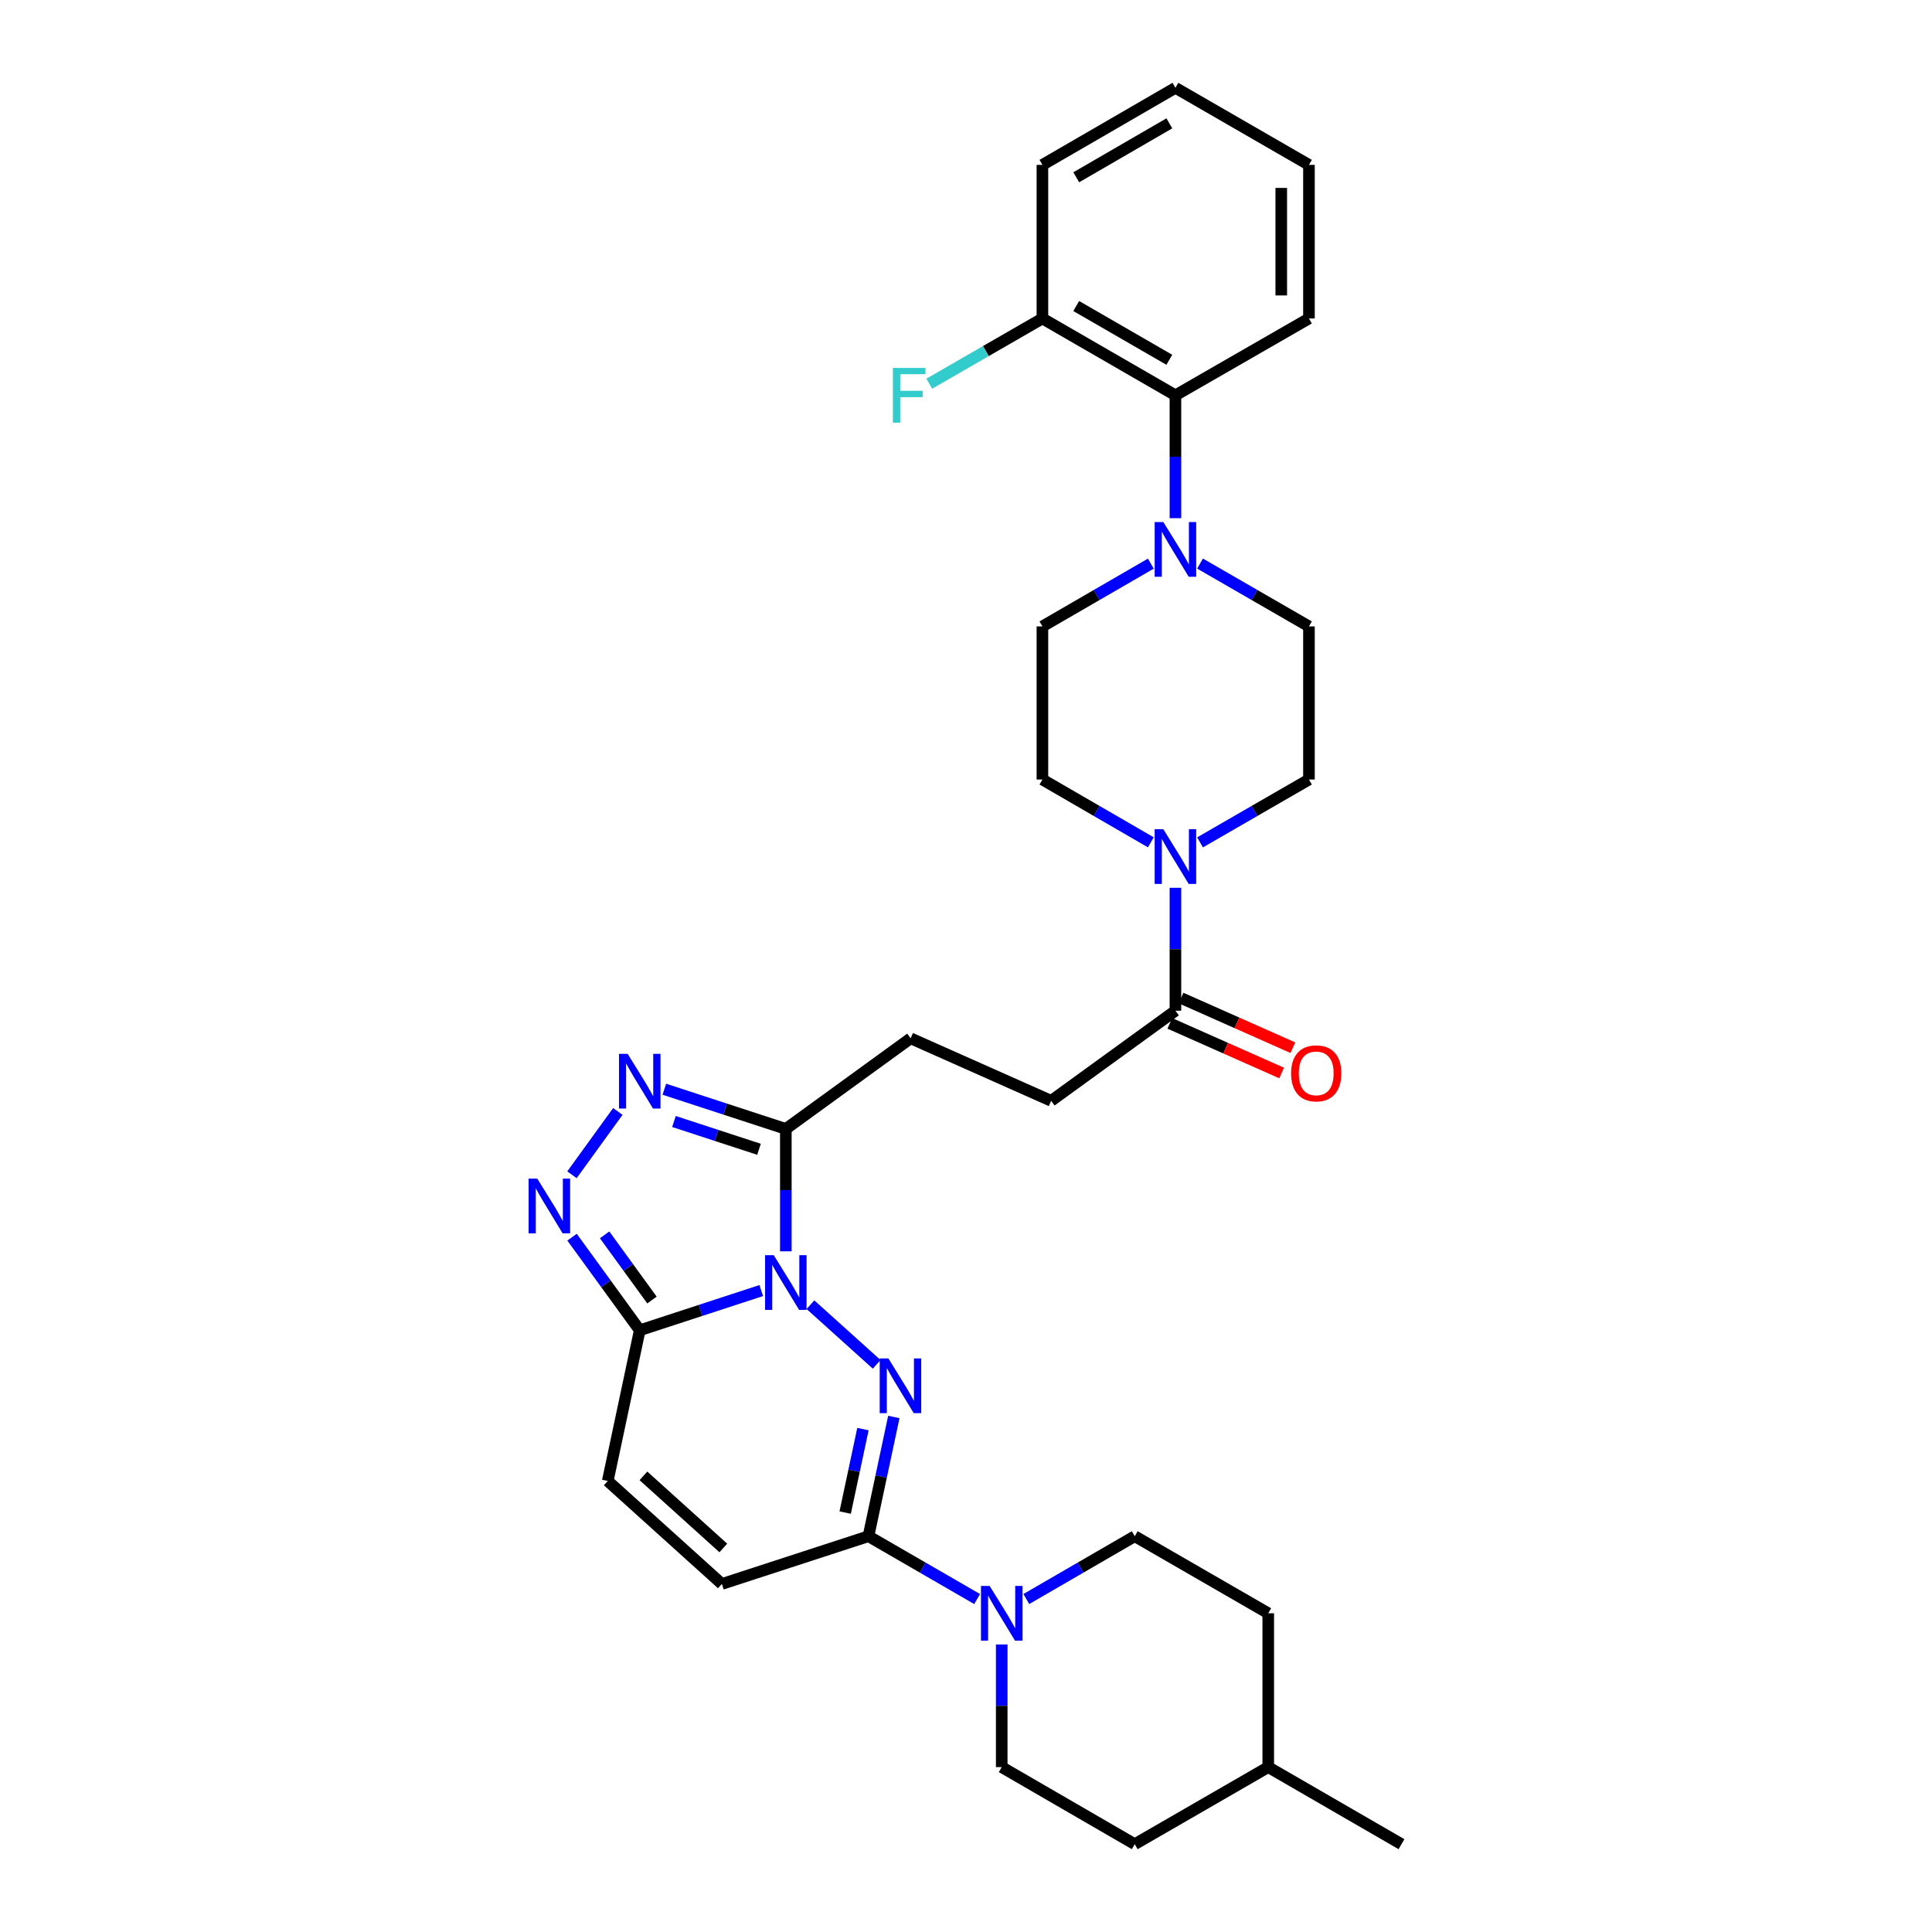 <?xml version='1.0' encoding='iso-8859-1'?>
<svg version='1.1' baseProfile='full'
              xmlns='http://www.w3.org/2000/svg'
                      xmlns:rdkit='http://www.rdkit.org/xml'
                      xmlns:xlink='http://www.w3.org/1999/xlink'
                  xml:space='preserve'
width='1000px' height='1000px' viewBox='0 0 1000 1000'>
<!-- END OF HEADER -->
<rect style='opacity:1.0;fill:#FFFFFF;stroke:none' width='1000' height='1000' x='0' y='0'> </rect>
<path class='bond-0' d='M 419.482,675.303 L 453.77,706.186' style='fill:none;fill-rule:evenodd;stroke:#0000FF;stroke-width:6px;stroke-linecap:butt;stroke-linejoin:miter;stroke-opacity:1' />
<path class='bond-1' d='M 394.017,667.992 L 362.573,678.27' style='fill:none;fill-rule:evenodd;stroke:#0000FF;stroke-width:6px;stroke-linecap:butt;stroke-linejoin:miter;stroke-opacity:1' />
<path class='bond-1' d='M 362.573,678.27 L 331.129,688.549' style='fill:none;fill-rule:evenodd;stroke:#000000;stroke-width:6px;stroke-linecap:butt;stroke-linejoin:miter;stroke-opacity:1' />
<path class='bond-2' d='M 406.745,647.684 L 406.745,616.006' style='fill:none;fill-rule:evenodd;stroke:#0000FF;stroke-width:6px;stroke-linecap:butt;stroke-linejoin:miter;stroke-opacity:1' />
<path class='bond-2' d='M 406.745,616.006 L 406.745,584.328' style='fill:none;fill-rule:evenodd;stroke:#000000;stroke-width:6px;stroke-linecap:butt;stroke-linejoin:miter;stroke-opacity:1' />
<path class='bond-3' d='M 462.643,733.421 L 456.079,764.282' style='fill:none;fill-rule:evenodd;stroke:#0000FF;stroke-width:6px;stroke-linecap:butt;stroke-linejoin:miter;stroke-opacity:1' />
<path class='bond-3' d='M 456.079,764.282 L 449.515,795.142' style='fill:none;fill-rule:evenodd;stroke:#000000;stroke-width:6px;stroke-linecap:butt;stroke-linejoin:miter;stroke-opacity:1' />
<path class='bond-3' d='M 446.654,739.697 L 442.059,761.3' style='fill:none;fill-rule:evenodd;stroke:#0000FF;stroke-width:6px;stroke-linecap:butt;stroke-linejoin:miter;stroke-opacity:1' />
<path class='bond-3' d='M 442.059,761.3 L 437.464,782.902' style='fill:none;fill-rule:evenodd;stroke:#000000;stroke-width:6px;stroke-linecap:butt;stroke-linejoin:miter;stroke-opacity:1' />
<path class='bond-4' d='M 331.129,688.549 L 313.612,664.456' style='fill:none;fill-rule:evenodd;stroke:#000000;stroke-width:6px;stroke-linecap:butt;stroke-linejoin:miter;stroke-opacity:1' />
<path class='bond-4' d='M 313.612,664.456 L 296.095,640.364' style='fill:none;fill-rule:evenodd;stroke:#0000FF;stroke-width:6px;stroke-linecap:butt;stroke-linejoin:miter;stroke-opacity:1' />
<path class='bond-4' d='M 337.467,672.892 L 325.205,656.027' style='fill:none;fill-rule:evenodd;stroke:#000000;stroke-width:6px;stroke-linecap:butt;stroke-linejoin:miter;stroke-opacity:1' />
<path class='bond-4' d='M 325.205,656.027 L 312.943,639.162' style='fill:none;fill-rule:evenodd;stroke:#0000FF;stroke-width:6px;stroke-linecap:butt;stroke-linejoin:miter;stroke-opacity:1' />
<path class='bond-9' d='M 331.129,688.549 L 314.573,766.546' style='fill:none;fill-rule:evenodd;stroke:#000000;stroke-width:6px;stroke-linecap:butt;stroke-linejoin:miter;stroke-opacity:1' />
<path class='bond-5' d='M 406.745,584.328 L 375.301,574.057' style='fill:none;fill-rule:evenodd;stroke:#000000;stroke-width:6px;stroke-linecap:butt;stroke-linejoin:miter;stroke-opacity:1' />
<path class='bond-5' d='M 375.301,574.057 L 343.857,563.785' style='fill:none;fill-rule:evenodd;stroke:#0000FF;stroke-width:6px;stroke-linecap:butt;stroke-linejoin:miter;stroke-opacity:1' />
<path class='bond-5' d='M 392.861,594.872 L 370.851,587.682' style='fill:none;fill-rule:evenodd;stroke:#000000;stroke-width:6px;stroke-linecap:butt;stroke-linejoin:miter;stroke-opacity:1' />
<path class='bond-5' d='M 370.851,587.682 L 348.84,580.492' style='fill:none;fill-rule:evenodd;stroke:#0000FF;stroke-width:6px;stroke-linecap:butt;stroke-linejoin:miter;stroke-opacity:1' />
<path class='bond-13' d='M 406.745,584.328 L 471.342,537.426' style='fill:none;fill-rule:evenodd;stroke:#000000;stroke-width:6px;stroke-linecap:butt;stroke-linejoin:miter;stroke-opacity:1' />
<path class='bond-6' d='M 449.515,795.142 L 477.637,811.404' style='fill:none;fill-rule:evenodd;stroke:#000000;stroke-width:6px;stroke-linecap:butt;stroke-linejoin:miter;stroke-opacity:1' />
<path class='bond-6' d='M 477.637,811.404 L 505.759,827.666' style='fill:none;fill-rule:evenodd;stroke:#0000FF;stroke-width:6px;stroke-linecap:butt;stroke-linejoin:miter;stroke-opacity:1' />
<path class='bond-33' d='M 449.515,795.142 L 373.643,819.859' style='fill:none;fill-rule:evenodd;stroke:#000000;stroke-width:6px;stroke-linecap:butt;stroke-linejoin:miter;stroke-opacity:1' />
<path class='bond-32' d='M 296.052,608.062 L 319.791,575.282' style='fill:none;fill-rule:evenodd;stroke:#0000FF;stroke-width:6px;stroke-linecap:butt;stroke-linejoin:miter;stroke-opacity:1' />
<path class='bond-19' d='M 518.491,851.179 L 518.491,882.919' style='fill:none;fill-rule:evenodd;stroke:#0000FF;stroke-width:6px;stroke-linecap:butt;stroke-linejoin:miter;stroke-opacity:1' />
<path class='bond-19' d='M 518.491,882.919 L 518.491,914.659' style='fill:none;fill-rule:evenodd;stroke:#000000;stroke-width:6px;stroke-linecap:butt;stroke-linejoin:miter;stroke-opacity:1' />
<path class='bond-20' d='M 531.22,827.654 L 559.279,811.398' style='fill:none;fill-rule:evenodd;stroke:#0000FF;stroke-width:6px;stroke-linecap:butt;stroke-linejoin:miter;stroke-opacity:1' />
<path class='bond-20' d='M 559.279,811.398 L 587.339,795.142' style='fill:none;fill-rule:evenodd;stroke:#000000;stroke-width:6px;stroke-linecap:butt;stroke-linejoin:miter;stroke-opacity:1' />
<path class='bond-7' d='M 608.401,459.521 L 608.401,491.331' style='fill:none;fill-rule:evenodd;stroke:#0000FF;stroke-width:6px;stroke-linecap:butt;stroke-linejoin:miter;stroke-opacity:1' />
<path class='bond-7' d='M 608.401,491.331 L 608.401,523.141' style='fill:none;fill-rule:evenodd;stroke:#000000;stroke-width:6px;stroke-linecap:butt;stroke-linejoin:miter;stroke-opacity:1' />
<path class='bond-14' d='M 595.672,435.992 L 567.612,419.736' style='fill:none;fill-rule:evenodd;stroke:#0000FF;stroke-width:6px;stroke-linecap:butt;stroke-linejoin:miter;stroke-opacity:1' />
<path class='bond-14' d='M 567.612,419.736 L 539.553,403.48' style='fill:none;fill-rule:evenodd;stroke:#000000;stroke-width:6px;stroke-linecap:butt;stroke-linejoin:miter;stroke-opacity:1' />
<path class='bond-15' d='M 621.136,436.017 L 649.324,419.749' style='fill:none;fill-rule:evenodd;stroke:#0000FF;stroke-width:6px;stroke-linecap:butt;stroke-linejoin:miter;stroke-opacity:1' />
<path class='bond-15' d='M 649.324,419.749 L 677.512,403.48' style='fill:none;fill-rule:evenodd;stroke:#000000;stroke-width:6px;stroke-linecap:butt;stroke-linejoin:miter;stroke-opacity:1' />
<path class='bond-8' d='M 621.136,291.708 L 649.324,307.97' style='fill:none;fill-rule:evenodd;stroke:#0000FF;stroke-width:6px;stroke-linecap:butt;stroke-linejoin:miter;stroke-opacity:1' />
<path class='bond-8' d='M 649.324,307.97 L 677.512,324.232' style='fill:none;fill-rule:evenodd;stroke:#000000;stroke-width:6px;stroke-linecap:butt;stroke-linejoin:miter;stroke-opacity:1' />
<path class='bond-12' d='M 608.401,268.207 L 608.401,236.405' style='fill:none;fill-rule:evenodd;stroke:#0000FF;stroke-width:6px;stroke-linecap:butt;stroke-linejoin:miter;stroke-opacity:1' />
<path class='bond-12' d='M 608.401,236.405 L 608.401,204.604' style='fill:none;fill-rule:evenodd;stroke:#000000;stroke-width:6px;stroke-linecap:butt;stroke-linejoin:miter;stroke-opacity:1' />
<path class='bond-35' d='M 595.672,291.733 L 567.612,307.982' style='fill:none;fill-rule:evenodd;stroke:#0000FF;stroke-width:6px;stroke-linecap:butt;stroke-linejoin:miter;stroke-opacity:1' />
<path class='bond-35' d='M 567.612,307.982 L 539.553,324.232' style='fill:none;fill-rule:evenodd;stroke:#000000;stroke-width:6px;stroke-linecap:butt;stroke-linejoin:miter;stroke-opacity:1' />
<path class='bond-10' d='M 314.573,766.546 L 373.643,819.859' style='fill:none;fill-rule:evenodd;stroke:#000000;stroke-width:6px;stroke-linecap:butt;stroke-linejoin:miter;stroke-opacity:1' />
<path class='bond-10' d='M 333.037,763.903 L 374.386,801.221' style='fill:none;fill-rule:evenodd;stroke:#000000;stroke-width:6px;stroke-linecap:butt;stroke-linejoin:miter;stroke-opacity:1' />
<path class='bond-11' d='M 608.401,523.141 L 544.076,569.788' style='fill:none;fill-rule:evenodd;stroke:#000000;stroke-width:6px;stroke-linecap:butt;stroke-linejoin:miter;stroke-opacity:1' />
<path class='bond-22' d='M 605.494,529.691 L 634.432,542.536' style='fill:none;fill-rule:evenodd;stroke:#000000;stroke-width:6px;stroke-linecap:butt;stroke-linejoin:miter;stroke-opacity:1' />
<path class='bond-22' d='M 634.432,542.536 L 663.37,555.382' style='fill:none;fill-rule:evenodd;stroke:#FF0000;stroke-width:6px;stroke-linecap:butt;stroke-linejoin:miter;stroke-opacity:1' />
<path class='bond-22' d='M 611.309,516.59 L 640.247,529.435' style='fill:none;fill-rule:evenodd;stroke:#000000;stroke-width:6px;stroke-linecap:butt;stroke-linejoin:miter;stroke-opacity:1' />
<path class='bond-22' d='M 640.247,529.435 L 669.185,542.281' style='fill:none;fill-rule:evenodd;stroke:#FF0000;stroke-width:6px;stroke-linecap:butt;stroke-linejoin:miter;stroke-opacity:1' />
<path class='bond-21' d='M 608.401,204.604 L 539.553,164.844' style='fill:none;fill-rule:evenodd;stroke:#000000;stroke-width:6px;stroke-linecap:butt;stroke-linejoin:miter;stroke-opacity:1' />
<path class='bond-21' d='M 605.242,186.227 L 557.048,158.396' style='fill:none;fill-rule:evenodd;stroke:#000000;stroke-width:6px;stroke-linecap:butt;stroke-linejoin:miter;stroke-opacity:1' />
<path class='bond-27' d='M 608.401,204.604 L 677.512,164.844' style='fill:none;fill-rule:evenodd;stroke:#000000;stroke-width:6px;stroke-linecap:butt;stroke-linejoin:miter;stroke-opacity:1' />
<path class='bond-18' d='M 471.342,537.426 L 544.076,569.788' style='fill:none;fill-rule:evenodd;stroke:#000000;stroke-width:6px;stroke-linecap:butt;stroke-linejoin:miter;stroke-opacity:1' />
<path class='bond-16' d='M 539.553,403.48 L 539.553,324.232' style='fill:none;fill-rule:evenodd;stroke:#000000;stroke-width:6px;stroke-linecap:butt;stroke-linejoin:miter;stroke-opacity:1' />
<path class='bond-17' d='M 677.512,403.48 L 677.512,324.232' style='fill:none;fill-rule:evenodd;stroke:#000000;stroke-width:6px;stroke-linecap:butt;stroke-linejoin:miter;stroke-opacity:1' />
<path class='bond-25' d='M 518.491,914.659 L 587.339,954.545' style='fill:none;fill-rule:evenodd;stroke:#000000;stroke-width:6px;stroke-linecap:butt;stroke-linejoin:miter;stroke-opacity:1' />
<path class='bond-24' d='M 587.339,795.142 L 656.442,835.028' style='fill:none;fill-rule:evenodd;stroke:#000000;stroke-width:6px;stroke-linecap:butt;stroke-linejoin:miter;stroke-opacity:1' />
<path class='bond-23' d='M 539.553,164.844 L 510.27,181.723' style='fill:none;fill-rule:evenodd;stroke:#000000;stroke-width:6px;stroke-linecap:butt;stroke-linejoin:miter;stroke-opacity:1' />
<path class='bond-23' d='M 510.27,181.723 L 480.987,198.603' style='fill:none;fill-rule:evenodd;stroke:#33CCCC;stroke-width:6px;stroke-linecap:butt;stroke-linejoin:miter;stroke-opacity:1' />
<path class='bond-28' d='M 539.553,164.844 L 539.553,85.341' style='fill:none;fill-rule:evenodd;stroke:#000000;stroke-width:6px;stroke-linecap:butt;stroke-linejoin:miter;stroke-opacity:1' />
<path class='bond-26' d='M 656.442,835.028 L 656.442,914.659' style='fill:none;fill-rule:evenodd;stroke:#000000;stroke-width:6px;stroke-linecap:butt;stroke-linejoin:miter;stroke-opacity:1' />
<path class='bond-34' d='M 587.339,954.545 L 656.442,914.659' style='fill:none;fill-rule:evenodd;stroke:#000000;stroke-width:6px;stroke-linecap:butt;stroke-linejoin:miter;stroke-opacity:1' />
<path class='bond-29' d='M 656.442,914.659 L 725.41,954.545' style='fill:none;fill-rule:evenodd;stroke:#000000;stroke-width:6px;stroke-linecap:butt;stroke-linejoin:miter;stroke-opacity:1' />
<path class='bond-30' d='M 677.512,164.844 L 677.512,85.341' style='fill:none;fill-rule:evenodd;stroke:#000000;stroke-width:6px;stroke-linecap:butt;stroke-linejoin:miter;stroke-opacity:1' />
<path class='bond-30' d='M 663.179,152.919 L 663.179,97.267' style='fill:none;fill-rule:evenodd;stroke:#000000;stroke-width:6px;stroke-linecap:butt;stroke-linejoin:miter;stroke-opacity:1' />
<path class='bond-36' d='M 539.553,85.341 L 608.401,45.455' style='fill:none;fill-rule:evenodd;stroke:#000000;stroke-width:6px;stroke-linecap:butt;stroke-linejoin:miter;stroke-opacity:1' />
<path class='bond-36' d='M 557.065,91.761 L 605.259,63.84' style='fill:none;fill-rule:evenodd;stroke:#000000;stroke-width:6px;stroke-linecap:butt;stroke-linejoin:miter;stroke-opacity:1' />
<path class='bond-31' d='M 677.512,85.341 L 608.401,45.455' style='fill:none;fill-rule:evenodd;stroke:#000000;stroke-width:6px;stroke-linecap:butt;stroke-linejoin:miter;stroke-opacity:1' />
<path  class='atom-0' d='M 400.485 649.671
L 409.765 664.671
Q 410.685 666.151, 412.165 668.831
Q 413.645 671.511, 413.725 671.671
L 413.725 649.671
L 417.485 649.671
L 417.485 677.991
L 413.605 677.991
L 403.645 661.591
Q 402.485 659.671, 401.245 657.471
Q 400.045 655.271, 399.685 654.591
L 399.685 677.991
L 396.005 677.991
L 396.005 649.671
L 400.485 649.671
' fill='#0000FF'/>
<path  class='atom-1' d='M 459.818 703.111
L 469.098 718.111
Q 470.018 719.591, 471.498 722.271
Q 472.978 724.951, 473.058 725.111
L 473.058 703.111
L 476.818 703.111
L 476.818 731.431
L 472.938 731.431
L 462.978 715.031
Q 461.818 713.111, 460.578 710.911
Q 459.378 708.711, 459.018 708.031
L 459.018 731.431
L 455.338 731.431
L 455.338 703.111
L 459.818 703.111
' fill='#0000FF'/>
<path  class='atom-5' d='M 278.094 610.055
L 287.374 625.055
Q 288.294 626.535, 289.774 629.215
Q 291.254 631.895, 291.334 632.055
L 291.334 610.055
L 295.094 610.055
L 295.094 638.375
L 291.214 638.375
L 281.254 621.975
Q 280.094 620.055, 278.854 617.855
Q 277.654 615.655, 277.294 614.975
L 277.294 638.375
L 273.614 638.375
L 273.614 610.055
L 278.094 610.055
' fill='#0000FF'/>
<path  class='atom-6' d='M 324.869 545.467
L 334.149 560.467
Q 335.069 561.947, 336.549 564.627
Q 338.029 567.307, 338.109 567.467
L 338.109 545.467
L 341.869 545.467
L 341.869 573.787
L 337.989 573.787
L 328.029 557.387
Q 326.869 555.467, 325.629 553.267
Q 324.429 551.067, 324.069 550.387
L 324.069 573.787
L 320.389 573.787
L 320.389 545.467
L 324.869 545.467
' fill='#0000FF'/>
<path  class='atom-7' d='M 512.231 820.868
L 521.511 835.868
Q 522.431 837.348, 523.911 840.028
Q 525.391 842.708, 525.471 842.868
L 525.471 820.868
L 529.231 820.868
L 529.231 849.188
L 525.351 849.188
L 515.391 832.788
Q 514.231 830.868, 512.991 828.668
Q 511.791 826.468, 511.431 825.788
L 511.431 849.188
L 507.751 849.188
L 507.751 820.868
L 512.231 820.868
' fill='#0000FF'/>
<path  class='atom-8' d='M 602.141 429.207
L 611.421 444.207
Q 612.341 445.687, 613.821 448.367
Q 615.301 451.047, 615.381 451.207
L 615.381 429.207
L 619.141 429.207
L 619.141 457.527
L 615.261 457.527
L 605.301 441.127
Q 604.141 439.207, 602.901 437.007
Q 601.701 434.807, 601.341 434.127
L 601.341 457.527
L 597.661 457.527
L 597.661 429.207
L 602.141 429.207
' fill='#0000FF'/>
<path  class='atom-9' d='M 602.141 270.201
L 611.421 285.201
Q 612.341 286.681, 613.821 289.361
Q 615.301 292.041, 615.381 292.201
L 615.381 270.201
L 619.141 270.201
L 619.141 298.521
L 615.261 298.521
L 605.301 282.121
Q 604.141 280.201, 602.901 278.001
Q 601.701 275.801, 601.341 275.121
L 601.341 298.521
L 597.661 298.521
L 597.661 270.201
L 602.141 270.201
' fill='#0000FF'/>
<path  class='atom-23' d='M 668.271 555.566
Q 668.271 548.766, 671.631 544.966
Q 674.991 541.166, 681.271 541.166
Q 687.551 541.166, 690.911 544.966
Q 694.271 548.766, 694.271 555.566
Q 694.271 562.446, 690.871 566.366
Q 687.471 570.246, 681.271 570.246
Q 675.031 570.246, 671.631 566.366
Q 668.271 562.486, 668.271 555.566
M 681.271 567.046
Q 685.591 567.046, 687.911 564.166
Q 690.271 561.246, 690.271 555.566
Q 690.271 550.006, 687.911 547.206
Q 685.591 544.366, 681.271 544.366
Q 676.951 544.366, 674.591 547.166
Q 672.271 549.966, 672.271 555.566
Q 672.271 561.286, 674.591 564.166
Q 676.951 567.046, 681.271 567.046
' fill='#FF0000'/>
<path  class='atom-24' d='M 462.157 190.444
L 478.997 190.444
L 478.997 193.684
L 465.957 193.684
L 465.957 202.284
L 477.557 202.284
L 477.557 205.564
L 465.957 205.564
L 465.957 218.764
L 462.157 218.764
L 462.157 190.444
' fill='#33CCCC'/>
</svg>
